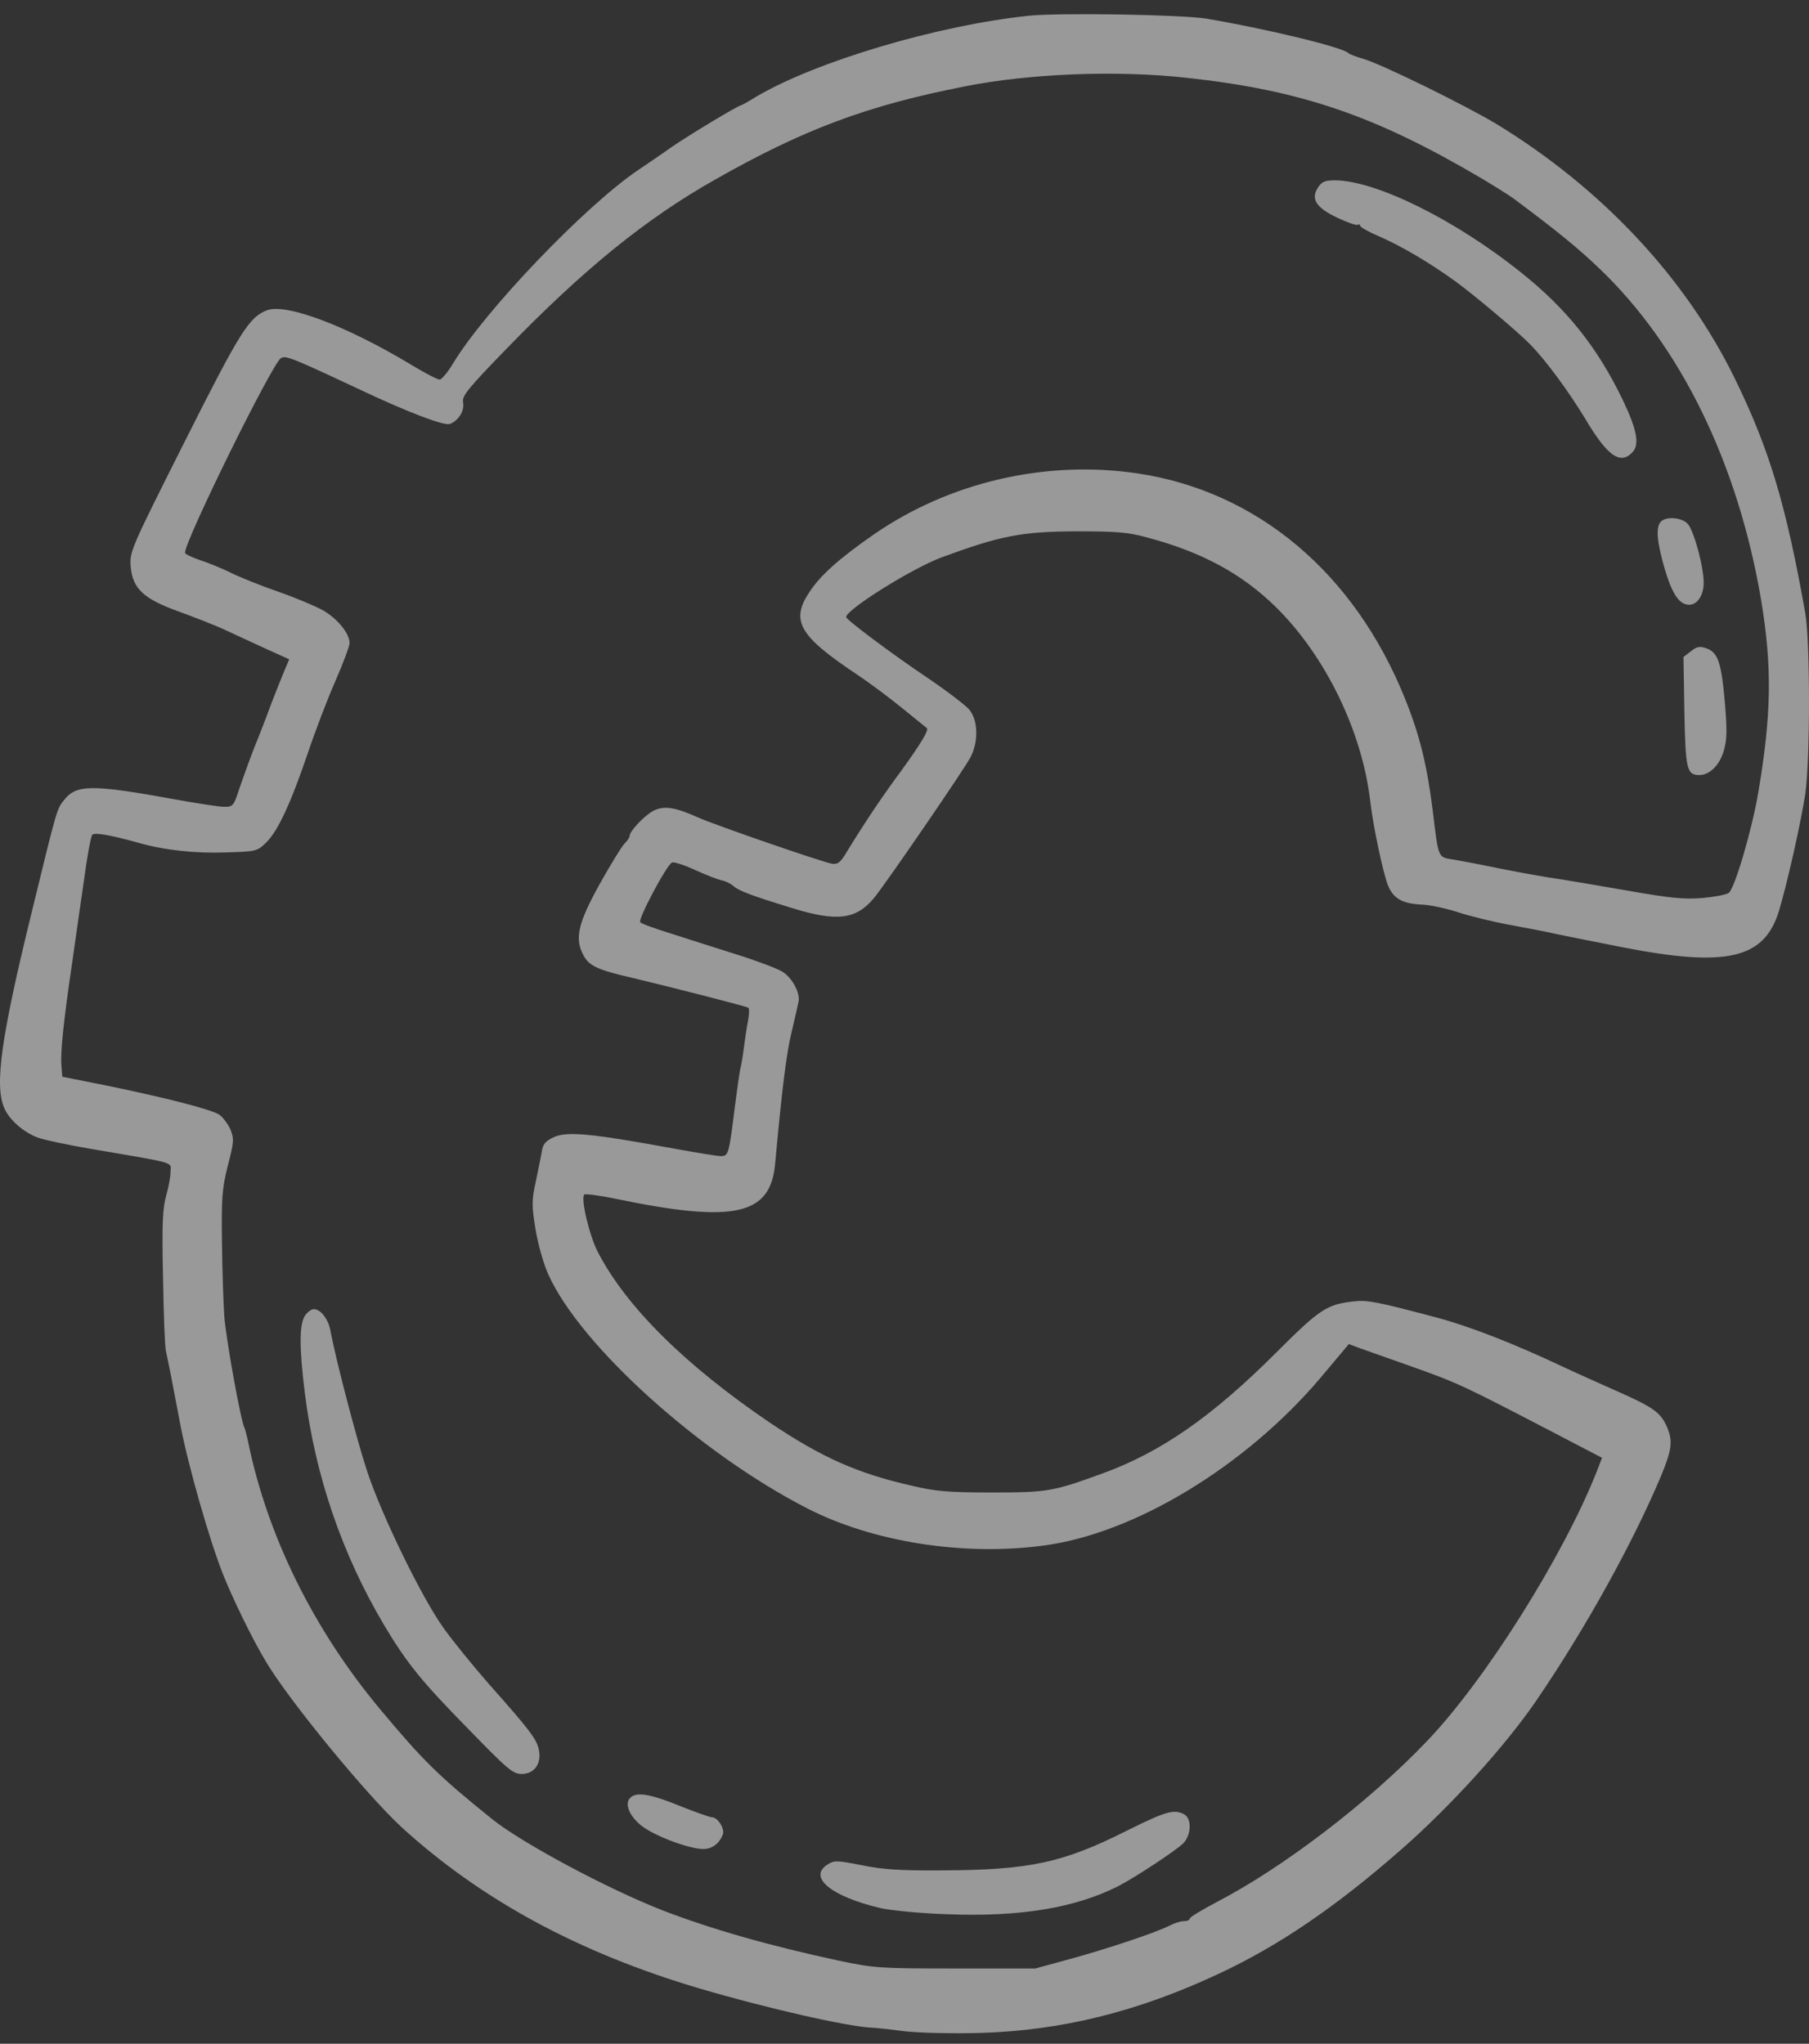<svg width="77" height="87" viewBox="0 0 77 87" fill="none" xmlns="http://www.w3.org/2000/svg">
<rect x="0" y="0" width="77" height="87" fill="#333333" stroke="none"/>
<path fill-rule="evenodd" clip-rule="evenodd" d="M43.784 0.671C39.913 1.077 34.738 2.612 32.195 4.112C31.863 4.321 31.568 4.481 31.544 4.481C31.434 4.481 29.331 5.747 28.582 6.264C28.115 6.596 27.476 7.026 27.169 7.235C24.92 8.747 20.619 13.244 19.279 15.481C19.057 15.85 18.799 16.157 18.713 16.157C18.615 16.157 18.074 15.874 17.509 15.531C14.756 13.872 12.188 12.901 11.364 13.208C10.602 13.503 10.234 14.081 7.861 18.8C5.551 23.395 5.514 23.483 5.563 24.121C5.648 25.067 6.116 25.497 7.627 26.038C8.266 26.271 9.187 26.627 9.655 26.849C10.134 27.07 10.921 27.438 11.413 27.66L12.31 28.066L12.114 28.531C12.003 28.789 11.745 29.441 11.536 29.981C11.34 30.522 11.02 31.346 10.823 31.825C10.639 32.291 10.368 33.054 10.208 33.509C9.951 34.307 9.925 34.344 9.545 34.344C9.323 34.344 8.377 34.197 7.431 34.025C3.916 33.386 3.24 33.386 2.723 34.062C2.416 34.443 2.429 34.407 1.359 38.794C0.044 44.152 -0.239 46.192 0.179 47.163C0.388 47.655 0.965 48.171 1.579 48.416C1.825 48.515 2.87 48.735 3.878 48.908C7.626 49.547 7.258 49.449 7.258 49.891C7.258 50.1 7.172 50.555 7.073 50.898C6.926 51.402 6.889 52.078 6.939 54.34C6.963 55.876 7.013 57.302 7.062 57.511C7.172 58.014 7.332 58.814 7.688 60.706C8.02 62.427 8.917 65.561 9.482 66.986C9.888 68.018 10.735 69.763 11.313 70.722C12.284 72.368 15.614 76.425 17.126 77.812C20.493 80.872 24.623 83.122 29.772 84.645C32.599 85.481 36.113 86.28 37.122 86.316C37.22 86.316 37.834 86.378 38.473 86.464C39.124 86.538 40.55 86.574 41.73 86.538C45.196 86.439 48.453 85.628 51.906 84.006C54.45 82.814 56.847 81.18 59.612 78.758C61.726 76.914 64.097 74.297 65.4 72.38C67.49 69.32 69.517 65.657 70.722 62.782C71.164 61.7 71.214 61.332 70.943 60.718C70.673 60.116 70.354 59.894 68.768 59.194C68.165 58.924 67.194 58.493 66.617 58.223C64.379 57.166 62.561 56.465 61.148 56.085C58.592 55.408 58.211 55.335 57.645 55.397C56.489 55.52 56.195 55.704 54.327 57.572C51.61 60.288 49.435 61.812 46.928 62.722C44.839 63.484 44.606 63.533 42.221 63.533C40.377 63.533 39.812 63.484 38.83 63.249C36.495 62.722 34.983 62.045 32.783 60.57C29.194 58.137 26.675 55.654 25.458 53.32C25.089 52.619 24.709 51.021 24.869 50.849C24.918 50.812 25.52 50.886 26.221 51.034C31.26 52.078 32.796 51.735 32.992 49.546C33.3 46.228 33.471 44.865 33.693 43.942C33.829 43.364 33.963 42.775 33.988 42.652C34.074 42.271 33.717 41.619 33.3 41.362C33.078 41.226 32.169 40.882 31.297 40.612C30.412 40.329 29.158 39.937 28.519 39.727C27.88 39.529 27.302 39.321 27.253 39.259C27.13 39.16 28.383 36.802 28.605 36.716C28.691 36.679 29.133 36.826 29.588 37.035C30.043 37.244 30.559 37.441 30.718 37.477C30.878 37.501 31.099 37.613 31.21 37.71C31.443 37.919 31.959 38.116 33.68 38.644C35.61 39.246 36.421 39.148 37.183 38.251C37.675 37.661 41.029 32.77 41.313 32.229C41.657 31.565 41.632 30.644 41.251 30.201C41.091 30.016 40.304 29.414 39.506 28.873C37.983 27.853 36.016 26.379 36.016 26.268C36.016 25.949 38.805 24.204 40.084 23.724C42.591 22.803 43.475 22.63 45.787 22.618C47.556 22.618 48.024 22.655 48.859 22.888C51.169 23.503 52.879 24.438 54.303 25.838C56.405 27.902 57.978 31.122 58.323 34.097C58.446 35.166 58.863 37.121 59.072 37.673C59.305 38.251 59.687 38.471 60.534 38.508C60.879 38.521 61.554 38.669 62.046 38.828C62.525 38.988 63.558 39.245 64.32 39.381C65.07 39.517 65.942 39.688 66.25 39.762C66.557 39.823 67.823 40.081 69.076 40.327C73.488 41.186 75.085 40.819 75.713 38.803C76.069 37.636 76.647 35.055 76.843 33.789C77.052 32.302 77.052 27.337 76.843 26.108C76.019 21.462 75.307 19.104 73.832 16.093C71.731 11.804 68.167 8.006 63.694 5.277C62.318 4.454 58.79 2.721 58.016 2.5C57.709 2.414 57.438 2.304 57.401 2.266C57.193 2.02 53.887 1.222 51.342 0.792C50.249 0.621 45.099 0.535 43.784 0.671ZM50.52 3.313C55.386 3.841 58.533 4.923 63.056 7.59C63.633 7.934 64.236 8.315 64.407 8.438C66.238 9.803 67.135 10.528 68.058 11.412C71.535 14.718 73.981 19.732 74.965 25.557C75.431 28.372 75.407 30.399 74.842 33.73C74.583 35.279 73.846 37.798 73.589 38.007C73.503 38.081 72.987 38.179 72.446 38.229C71.659 38.29 71.07 38.229 69.263 37.91C68.046 37.701 66.56 37.443 65.945 37.356C65.342 37.258 64.323 37.073 63.67 36.938C63.031 36.803 62.233 36.655 61.888 36.594C61.187 36.484 61.237 36.581 60.979 34.468C60.745 32.589 60.425 31.273 59.798 29.725C57.647 24.391 53.519 20.914 48.418 20.151C44.51 19.573 40.418 20.52 37.185 22.756C35.735 23.765 34.948 24.464 34.469 25.178C33.634 26.419 34.003 27.059 36.447 28.692C36.988 29.049 37.873 29.712 38.414 30.154C38.955 30.596 39.421 30.965 39.447 30.99C39.557 31.064 39.189 31.666 38.39 32.772C37.579 33.866 36.841 34.959 36.067 36.225C35.772 36.728 35.661 36.803 35.403 36.766C34.911 36.667 30.5 35.144 29.713 34.799C28.73 34.357 28.263 34.283 27.808 34.516C27.439 34.712 26.801 35.376 26.801 35.584C26.801 35.646 26.702 35.793 26.579 35.916C26.456 36.039 25.977 36.826 25.509 37.661C24.6 39.308 24.452 39.96 24.834 40.66C25.067 41.114 25.424 41.286 26.935 41.631C28.582 42.024 31.753 42.835 31.852 42.897C31.9 42.921 31.889 43.18 31.839 43.462C31.777 43.757 31.704 44.297 31.654 44.666C31.605 45.035 31.544 45.379 31.531 45.416C31.507 45.453 31.397 46.202 31.285 47.075C31.026 49.127 31.015 49.213 30.683 49.213C30.536 49.213 29.7 49.078 28.828 48.919C25.142 48.242 24.133 48.145 23.555 48.415C23.199 48.587 23.101 48.71 23.052 49.079C23.003 49.325 22.892 49.903 22.793 50.357C22.633 51.094 22.633 51.329 22.793 52.324C22.903 52.975 23.138 53.812 23.346 54.265C24.711 57.289 29.799 61.872 34.358 64.208C37.16 65.645 41.006 66.248 44.411 65.793C48.281 65.289 53.002 62.426 56.196 58.665L57.413 57.215L57.868 57.386C58.114 57.472 59.048 57.804 59.92 58.112C62.108 58.886 62.219 58.947 66.446 61.147L68.191 62.057L67.958 62.659C66.532 66.259 63.213 71.532 60.744 74.112C58.249 76.73 54.588 79.519 51.785 80.97C51.159 81.302 50.643 81.609 50.643 81.671C50.643 81.732 50.532 81.781 50.397 81.781C50.249 81.781 49.979 81.867 49.77 81.977C49.192 82.272 47.091 82.972 45.506 83.403L44.068 83.796H40.688C37.456 83.796 37.235 83.783 35.711 83.464C32.737 82.825 30.254 82.112 28.214 81.326C25.854 80.405 22.205 78.45 20.939 77.43C18.665 75.599 18.026 74.972 16.159 72.735C13.345 69.355 11.39 65.398 10.567 61.404C10.505 61.109 10.431 60.826 10.407 60.777C10.259 60.555 9.609 56.931 9.547 56.034C9.51 55.493 9.461 54.08 9.448 52.9C9.424 50.994 9.448 50.614 9.694 49.631C9.965 48.598 9.965 48.475 9.805 48.071C9.694 47.837 9.486 47.554 9.325 47.444C8.969 47.222 7.064 46.731 4.557 46.215L2.651 45.835L2.614 45.343C2.566 44.802 2.713 43.401 3.081 40.918C3.204 40.033 3.425 38.497 3.573 37.477C3.707 36.47 3.867 35.597 3.929 35.536C4.039 35.425 4.703 35.548 5.907 35.88C6.977 36.188 8.316 36.335 9.619 36.286C10.885 36.249 10.946 36.238 11.315 35.88C11.819 35.401 12.372 34.208 13.098 32.07C13.417 31.123 13.946 29.735 14.278 28.986C14.609 28.224 14.88 27.498 14.88 27.375C14.88 26.958 14.339 26.307 13.713 25.962C13.368 25.778 12.521 25.421 11.807 25.175C11.095 24.929 10.21 24.573 9.841 24.389C9.472 24.204 8.869 23.958 8.526 23.848C8.17 23.725 7.875 23.59 7.875 23.529C7.875 23.001 11.574 15.492 11.956 15.246C12.165 15.123 12.411 15.221 15.372 16.61C17.35 17.544 18.899 18.134 19.145 18.048C19.514 17.912 19.784 17.483 19.71 17.126C19.661 16.856 19.895 16.561 21.529 14.878C24.835 11.462 27.49 9.311 30.427 7.651C34.212 5.5 36.915 4.493 41.045 3.682C43.808 3.129 47.533 2.981 50.52 3.313Z" fill="white" fill-opacity="0.5"/>
<path fill-rule="evenodd" clip-rule="evenodd" d="M56.099 7.984C55.779 8.476 56.024 8.844 56.934 9.274C57.352 9.47 57.732 9.606 57.794 9.569C57.843 9.532 57.892 9.556 57.892 9.606C57.892 9.667 58.261 9.876 58.728 10.073C59.675 10.491 60.805 11.155 61.935 11.966C62.733 12.544 64.601 14.117 65.13 14.658C65.807 15.346 66.777 16.673 67.478 17.829C68.423 19.427 68.977 19.807 69.493 19.242C69.8 18.91 69.665 18.259 69.063 17.005C67.994 14.792 66.703 13.17 64.786 11.634C61.959 9.36 58.579 7.689 56.823 7.676C56.393 7.676 56.259 7.738 56.099 7.984Z" fill="white" fill-opacity="0.5"/>
<path fill-rule="evenodd" clip-rule="evenodd" d="M70.698 22.203C70.465 22.436 70.526 23.088 70.87 24.256C71.189 25.313 71.485 25.743 71.903 25.743C72.247 25.743 72.517 25.338 72.517 24.809C72.517 24.108 72.1 22.596 71.841 22.302C71.595 22.03 70.931 21.969 70.698 22.203Z" fill="white" fill-opacity="0.5"/>
<path fill-rule="evenodd" clip-rule="evenodd" d="M71.977 27.72L71.658 27.966L71.695 30.288C71.744 32.746 71.794 32.992 72.334 32.992C72.776 32.992 73.207 32.562 73.379 31.935C73.514 31.48 73.514 31.038 73.416 29.871C73.268 28.187 73.121 27.77 72.629 27.597C72.345 27.499 72.223 27.523 71.977 27.72Z" fill="white" fill-opacity="0.5"/>
<path fill-rule="evenodd" clip-rule="evenodd" d="M12.986 55.999C12.741 56.355 12.729 57.313 12.974 59.293C13.416 62.82 14.559 66.163 16.354 69.186C17.325 70.808 17.927 71.557 19.967 73.634C21.602 75.318 21.835 75.515 22.204 75.515C22.745 75.515 23.052 75.073 22.941 74.507C22.855 74.04 22.56 73.659 20.827 71.705C20.15 70.931 19.266 69.849 18.885 69.309C17.964 68.03 16.268 64.553 15.641 62.672C15.199 61.344 14.301 57.903 14.068 56.663C13.982 56.159 13.65 55.728 13.355 55.728C13.257 55.728 13.085 55.852 12.986 55.999Z" fill="white" fill-opacity="0.5"/>
<path fill-rule="evenodd" clip-rule="evenodd" d="M26.8 76.559C26.541 76.867 26.923 77.53 27.574 77.899C28.274 78.317 29.442 78.71 29.934 78.71C30.314 78.71 30.622 78.477 30.769 78.084C30.855 77.838 30.548 77.359 30.303 77.359C30.217 77.359 29.59 77.137 28.914 76.867C27.611 76.337 27.046 76.264 26.8 76.559Z" fill="white" fill-opacity="0.5"/>
<path fill-rule="evenodd" clip-rule="evenodd" d="M47.999 77.911C45.246 79.3 43.833 79.607 40.072 79.619C38.303 79.632 37.553 79.582 36.668 79.397C35.598 79.189 35.512 79.189 35.217 79.373C34.382 79.914 35.389 80.737 37.492 81.228C37.934 81.327 39.199 81.45 40.318 81.486C43.428 81.609 45.762 81.216 47.593 80.294C48.33 79.914 50.1 78.745 50.382 78.451C50.714 78.082 50.727 77.418 50.407 77.233C49.966 77.001 49.61 77.113 47.999 77.911Z" fill="white" fill-opacity="0.5"/>
</svg>
